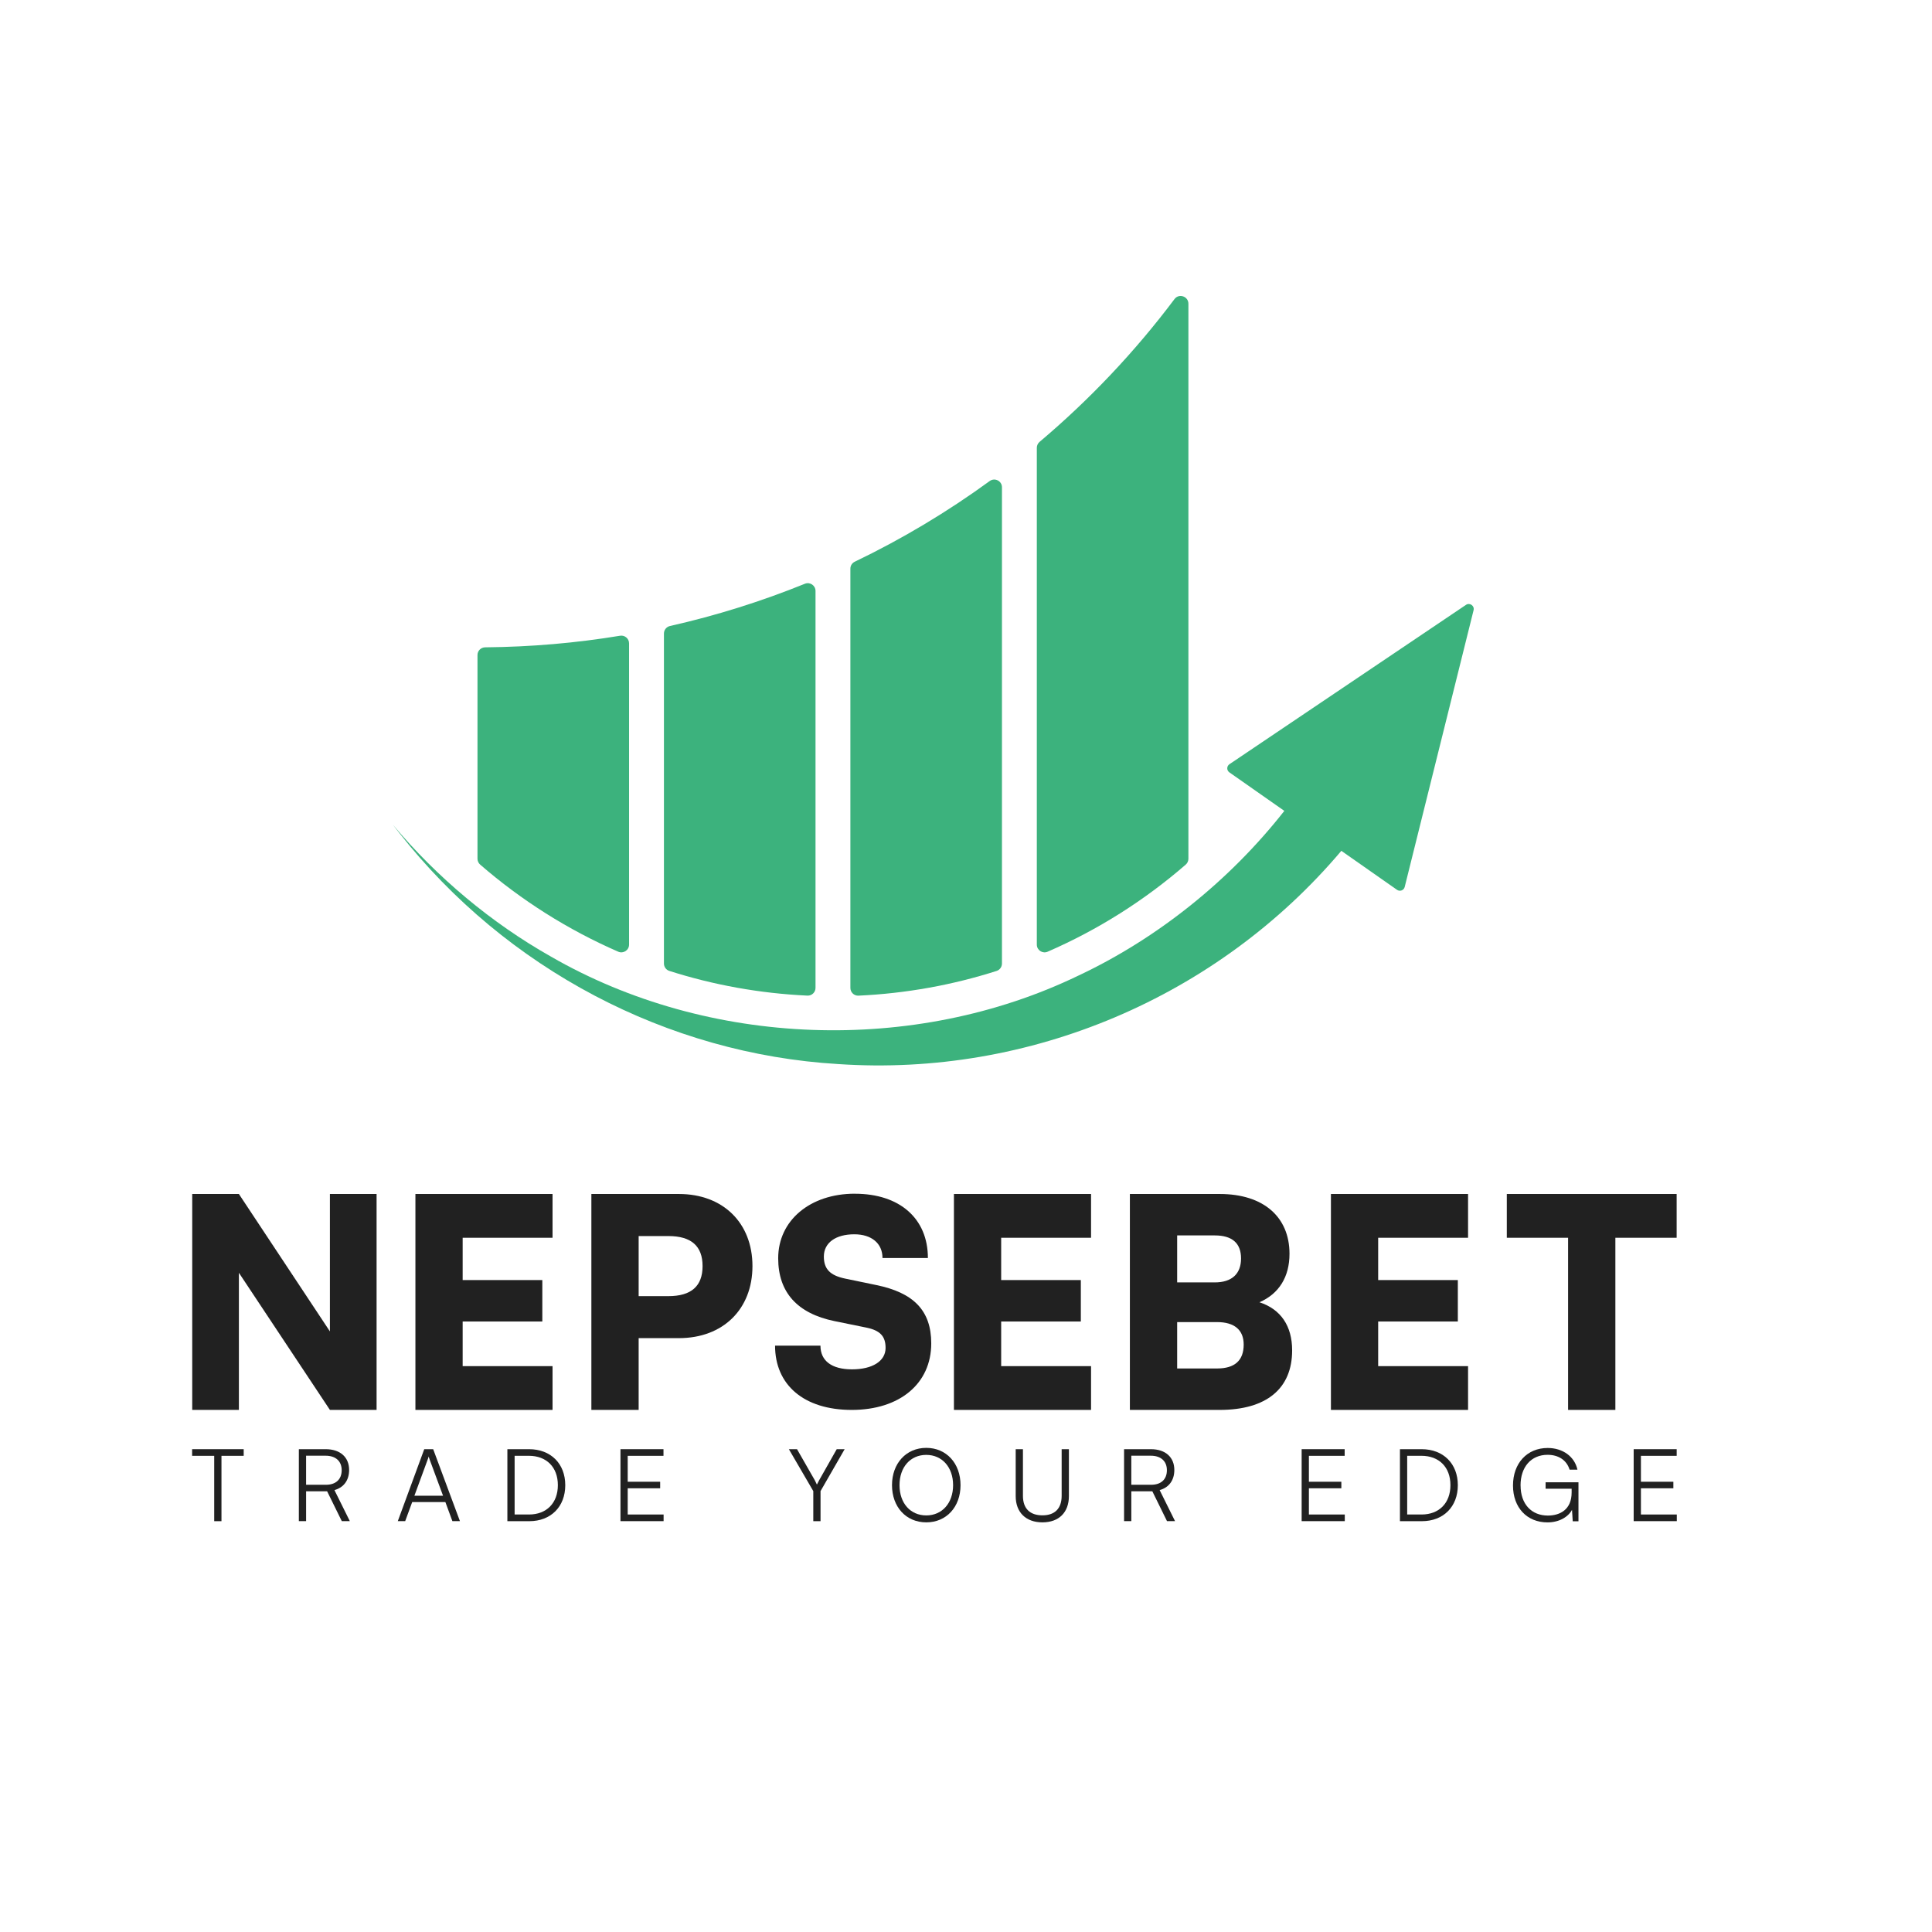 <?xml version="1.0" encoding="UTF-8"?>
<svg id="Color_with_White_Text" data-name="Color with White Text" xmlns="http://www.w3.org/2000/svg" viewBox="0 0 512 512">
  <defs>
    <style>
      .cls-1 {
        fill: #212121;
      }

      .cls-2 {
        fill: #3cb27d;
      }
    </style>
  </defs>
  <g transform="translate(-50, -180)">
    <g>
        <g>
        <path class="cls-2" d="m364.94,260.5v147.08c0,.59-.26,1.16-.71,1.55-10.88,9.44-23.2,17.26-36.59,23.08-1.36.59-2.87-.4-2.87-1.88v-131.67c0-.6.27-1.17.73-1.56,13.29-11.22,25.3-23.92,35.76-37.85,1.18-1.57,3.68-.72,3.68,1.24Z"/>
        <path class="cls-2" d="m216.71,350.49v79.84c0,1.48-1.52,2.47-2.87,1.88-13.39-5.83-25.71-13.64-36.59-23.08-.45-.39-.71-.96-.71-1.55v-53.99c0-1.13.91-2.03,2.04-2.04,12.16-.11,24.1-1.15,35.74-3.07,1.25-.21,2.39.75,2.39,2.02Z"/>
        <path class="cls-2" d="m266.12,336.61v105.19c0,1.16-.97,2.1-2.13,2.05-12.71-.59-24.99-2.84-36.62-6.55-.85-.27-1.42-1.07-1.42-1.96v-87.45c0-.96.67-1.78,1.6-1.99,12.32-2.78,24.27-6.54,35.76-11.2,1.34-.54,2.81.45,2.81,1.9Z"/>
        <path class="cls-2" d="m315.53,309.13v126.22c0,.89-.57,1.68-1.42,1.96-11.63,3.71-23.9,5.96-36.62,6.55-1.16.05-2.13-.89-2.13-2.05v-111.11c0-.79.45-1.5,1.16-1.84,12.6-6.05,24.56-13.22,35.76-21.38,1.35-.98,3.25-.02,3.25,1.65Z"/>
        </g>
        <path class="cls-2" d="m440.51,341.73l-18.25,73.32c-.22.9-1.28,1.3-2.04.76l-14.75-10.33c-32.79,38.8-82.64,59.95-133.32,56.51h0c-45.36-2.69-88.08-25.28-116.31-61.22-.02-.02-.04-.04-.05-.06-.57-.72-1.12-1.44-1.68-2.16,11.68,13.98,26.19,26.08,41.82,34.91,0,0,.02.01.03.02,41.76,24.1,96.3,26.09,139.88,5.04,20.88-9.83,40.05-25.18,54.52-43.63h0c-3.52-2.47-10.26-7.19-14.56-10.2-.76-.53-.75-1.66.02-2.17,18.69-12.59,43.67-29.42,62.67-42.22,1.01-.68,2.32.24,2.02,1.42Z"/>
    </g>
    <g>
        <path class="cls-1" d="m100.94,553.64v-57.22h12.37l24.12,36.42v-36.42h12.37v57.22h-12.37l-24.12-36.34v36.34h-12.37Z"/>
        <path class="cls-1" d="m160.09,553.64v-57.22h36.34v11.6h-23.82v11.21h21.11v10.98h-21.11v11.83h23.82v11.6h-36.34Z"/>
        <path class="cls-1" d="m219.25,534.62v19.02h-12.53v-57.22h23.2c11.68,0,19.49,7.66,19.49,19.1s-7.81,19.1-19.49,19.1h-10.67Zm0-27.06v15.93h7.89c6.03,0,9.05-2.63,9.05-7.96s-3.02-7.96-9.05-7.96h-7.89Z"/>
        <path class="cls-1" d="m276.55,496.35c11.88,0,19.35,6.57,19.35,17.03h-12.03c0-3.88-2.91-6.28-7.47-6.28-4.93,0-8.07,2.24-8.07,5.9,0,3.36,1.72,5.01,5.6,5.83l8.29,1.72c9.86,2.02,14.57,6.72,14.57,15.46,0,10.68-8.37,17.63-21.07,17.63s-20.32-6.65-20.32-17.03h12.03c0,4.03,2.99,6.28,8.37,6.28s8.89-2.17,8.89-5.68c0-3.06-1.42-4.63-5.08-5.38l-8.44-1.72c-9.86-2.02-14.94-7.62-14.94-16.66,0-10.01,8.44-17.11,20.32-17.11Z"/>
        <path class="cls-1" d="m302.8,553.64v-57.22h36.34v11.6h-23.82v11.21h21.11v10.98h-21.11v11.83h23.82v11.6h-36.34Z"/>
        <path class="cls-1" d="m349.43,496.42h23.82c11.52,0,18.48,6.03,18.48,15.85,0,6.11-2.78,10.59-7.96,12.84,5.65,1.86,8.66,6.26,8.66,12.76,0,10.13-6.8,15.77-19.18,15.77h-23.82v-57.22Zm12.53,10.98v12.45h9.97c4.48,0,6.96-2.24,6.96-6.34s-2.4-6.11-6.96-6.11h-9.97Zm0,22.97v12.29h10.59c4.64,0,7.04-2.09,7.04-6.34,0-3.87-2.47-5.95-7.04-5.95h-10.59Z"/>
        <path class="cls-1" d="m402.71,553.64v-57.22h36.34v11.6h-23.82v11.21h21.11v10.98h-21.11v11.83h23.82v11.6h-36.34Z"/>
        <path class="cls-1" d="m449.33,496.42h45v11.6h-16.24v45.62h-12.53v-45.62h-16.24v-11.6Z"/>
    </g>
    <g>
        <path class="cls-1" d="m100.91,564.05h13.67v1.76h-5.89v17.32h-1.92v-17.32h-5.86v-1.76Z"/>
        <path class="cls-1" d="m129.2,583.12v-19.07h7.11c3.86,0,6.21,2.13,6.21,5.51,0,2.74-1.44,4.66-3.89,5.33l4.08,8.23h-2.13l-3.89-7.91h-5.57v7.91h-1.92Zm1.92-9.64h5.25c2.64,0,4.18-1.44,4.18-3.86s-1.62-3.84-4.24-3.84h-5.19v7.7Z"/>
        <path class="cls-1" d="m155.42,583.12l7.01-19.07h2.37l7.09,19.07h-2l-1.86-5.06h-8.79l-1.86,5.06h-1.94Zm4.4-6.74h7.59l-3.57-9.64c-.08-.27-.21-.59-.24-.77-.03.16-.13.51-.24.77l-3.54,9.64Z"/>
        <path class="cls-1" d="m184.46,583.12v-19.07h5.75c5.75,0,9.59,3.84,9.59,9.54s-3.81,9.54-9.54,9.54h-5.81Zm1.92-17.32v15.56h3.81c4.66,0,7.65-3.04,7.65-7.78s-2.98-7.78-7.7-7.78h-3.76Z"/>
        <path class="cls-1" d="m214.43,583.12v-19.07h11.4v1.76h-9.48v6.87h8.6v1.73h-8.6v6.95h9.51v1.76h-11.43Z"/>
        <path class="cls-1" d="m259.06,564.05h2.16l4.71,8.23c.21.4.37.72.56,1.15q.24-.48.59-1.15l4.66-8.23h2.1l-6.39,11.11v7.97h-1.92v-7.97l-6.47-11.11Z"/>
        <path class="cls-1" d="m295.47,583.44c-5.35,0-9.08-4.08-9.08-9.86s3.76-9.88,9.08-9.88,9.08,4.08,9.08,9.88-3.76,9.86-9.08,9.86Zm0-17.88c-4.21,0-7.09,3.25-7.09,8.02s2.88,8.02,7.09,8.02,7.11-3.28,7.11-8.02-2.9-8.02-7.11-8.02Z"/>
        <path class="cls-1" d="m319.17,564.05h1.92v12.36c0,3.36,1.84,5.17,5.17,5.17s5.09-1.86,5.09-5.17v-12.36h1.92v12.44c0,4.32-2.66,6.95-7.01,6.95s-7.09-2.61-7.09-6.95v-12.44Z"/>
        <path class="cls-1" d="m347.89,583.12v-19.07h7.11c3.86,0,6.21,2.13,6.21,5.51,0,2.74-1.44,4.66-3.89,5.33l4.08,8.23h-2.13l-3.89-7.91h-5.57v7.91h-1.92Zm1.92-9.64h5.25c2.64,0,4.18-1.44,4.18-3.86s-1.63-3.84-4.24-3.84h-5.19v7.7Z"/>
        <path class="cls-1" d="m394.95,583.12v-19.07h11.4v1.76h-9.48v6.87h8.6v1.73h-8.6v6.95h9.51v1.76h-11.43Z"/>
        <path class="cls-1" d="m421,583.12v-19.07h5.75c5.75,0,9.59,3.84,9.59,9.54s-3.81,9.54-9.54,9.54h-5.81Zm1.92-17.32v15.56h3.81c4.66,0,7.65-3.04,7.65-7.78s-2.98-7.78-7.7-7.78h-3.76Z"/>
        <path class="cls-1" d="m452.97,573.67c0,4.96,2.93,7.97,7.22,7.97,3.2,0,6.31-1.55,6.31-6.13v-.99h-6.9v-1.7h8.71v10.34h-1.52l-.19-3.04c-1.01,1.89-3.41,3.33-6.5,3.33-5.41,0-9.14-3.89-9.14-9.78s3.73-9.94,9.19-9.94c4.02,0,7.14,2.29,7.89,5.75h-2.08c-.8-2.61-3.04-3.94-5.83-3.94-4.39,0-7.17,3.25-7.17,8.12Z"/>
        <path class="cls-1" d="m482.94,583.12v-19.07h11.4v1.76h-9.48v6.87h8.6v1.73h-8.6v6.95h9.51v1.76h-11.43Z"/>
    </g>
  </g>
</svg>
